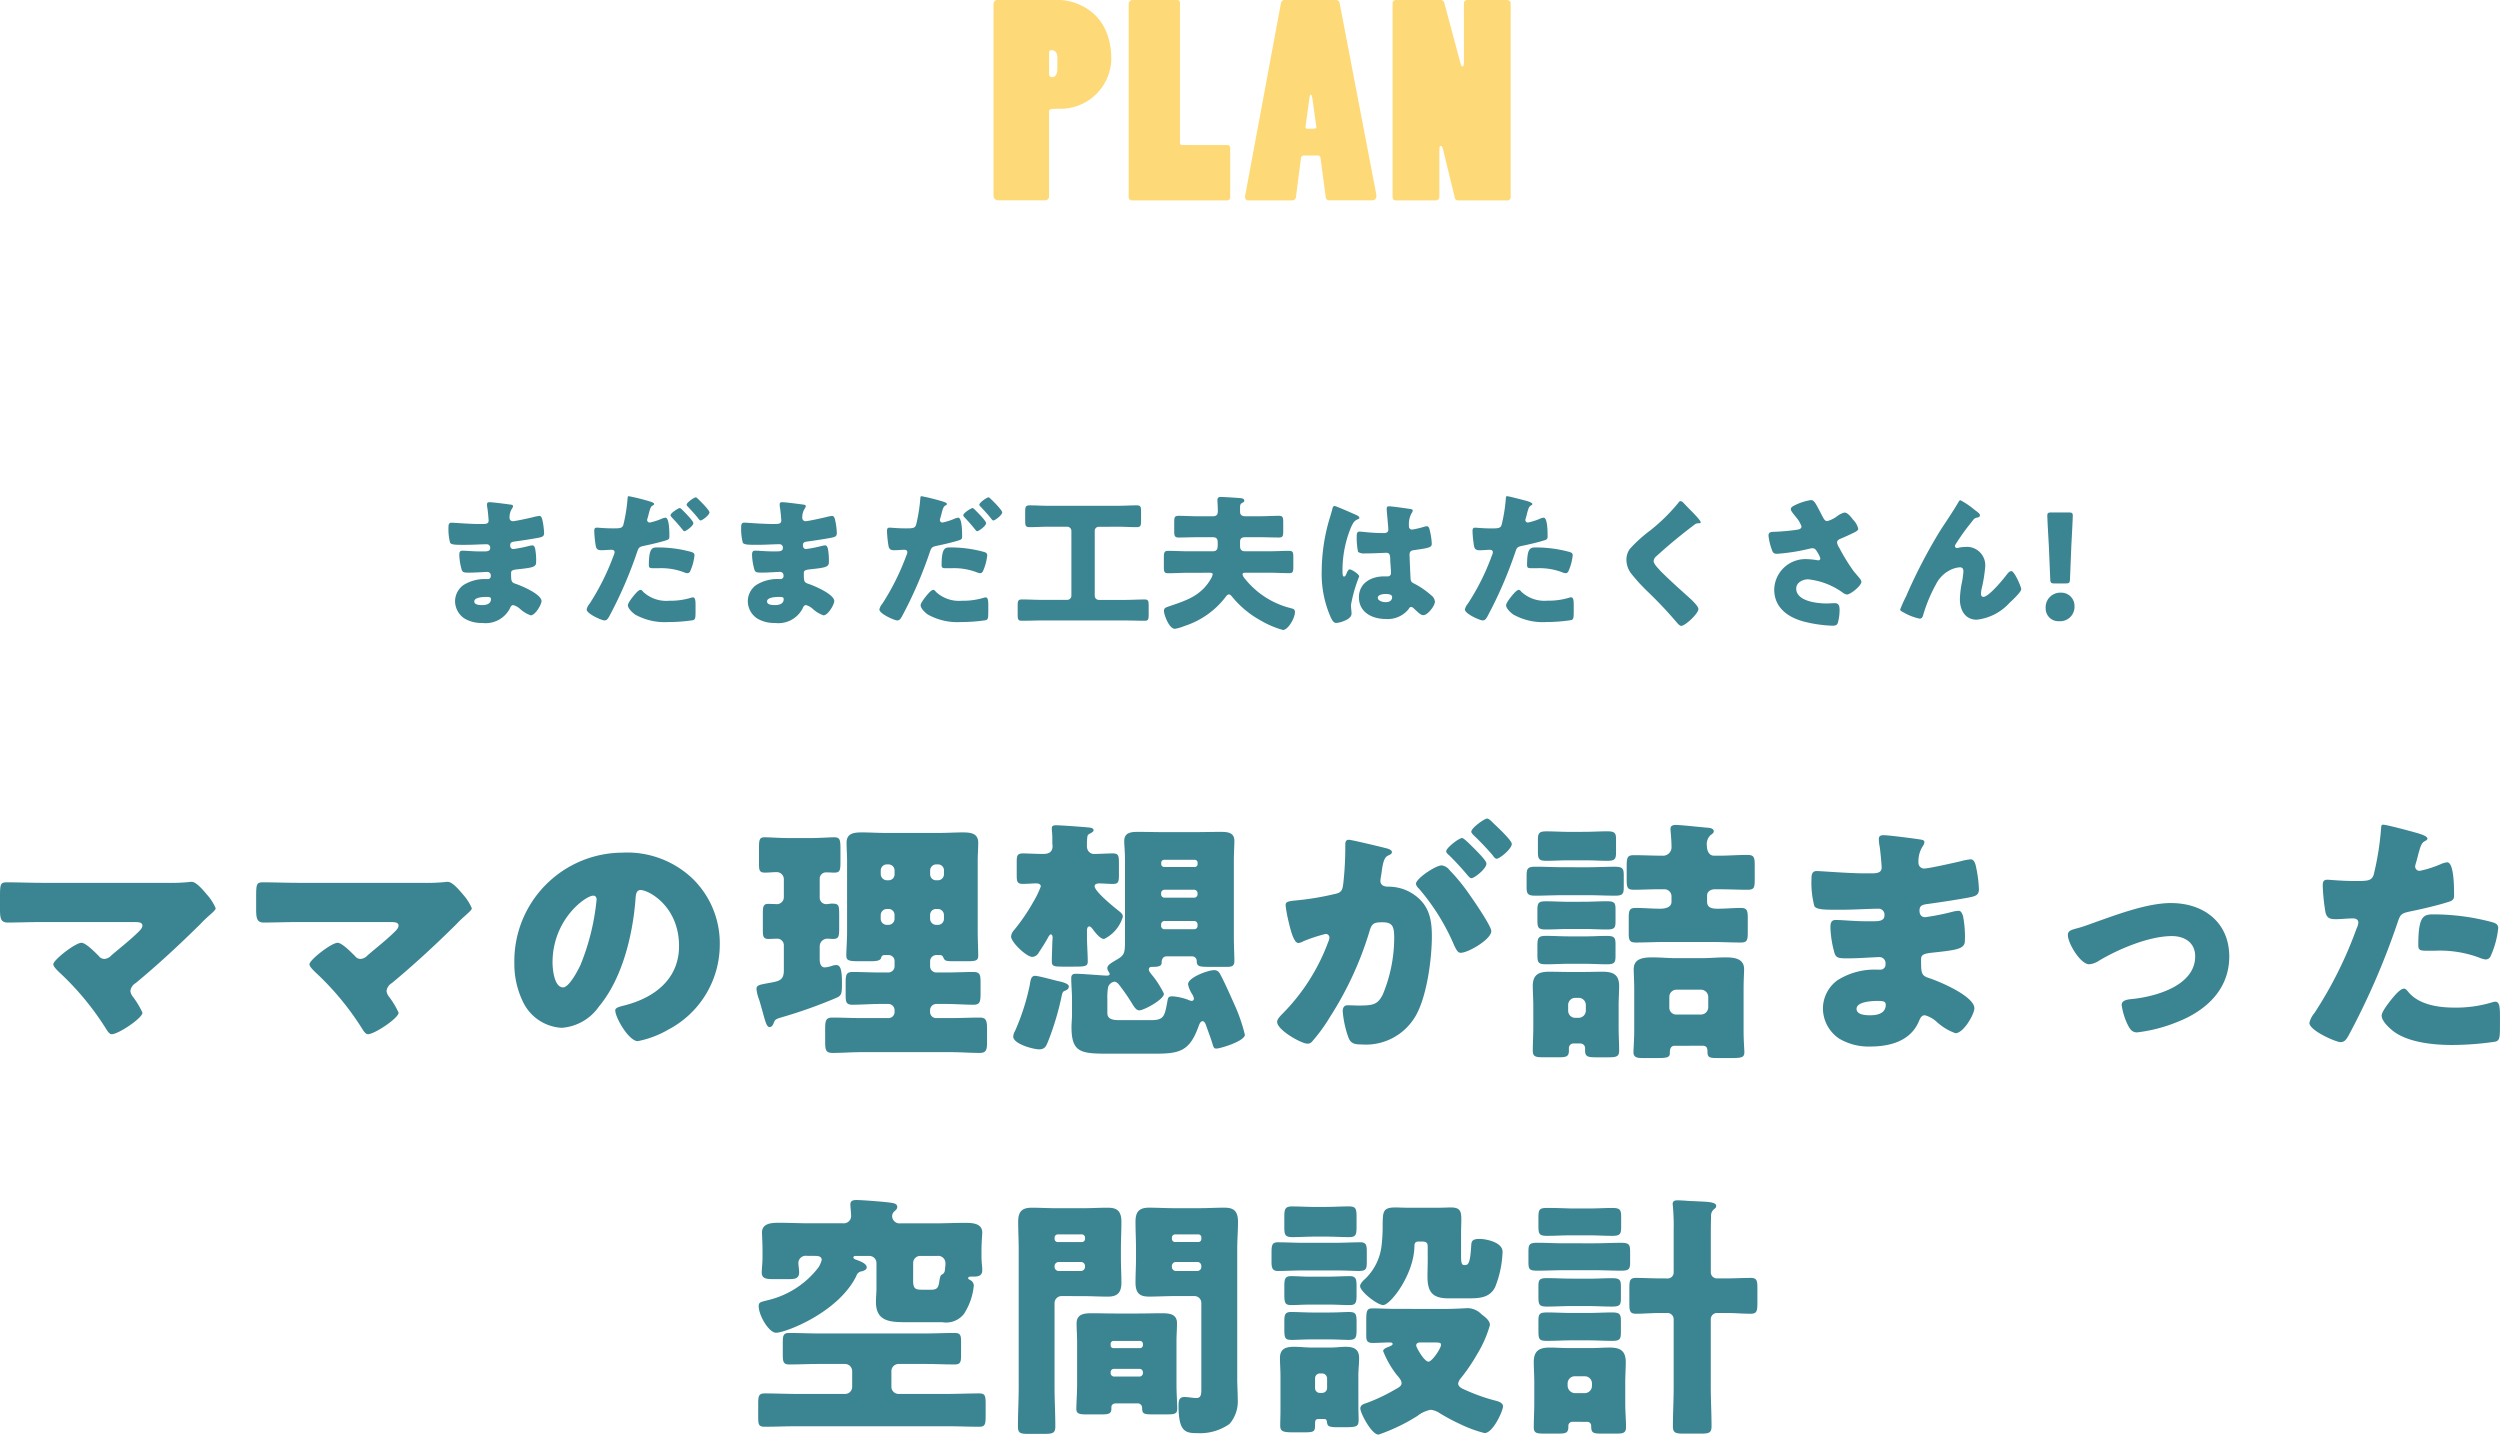 <svg xmlns="http://www.w3.org/2000/svg" xmlns:xlink="http://www.w3.org/1999/xlink" width="273.28" height="156.825" viewBox="0 0 273.28 156.825">
  <defs>
    <clipPath id="clip-path">
      <rect id="長方形_104" data-name="長方形 104" width="56.531" height="21.902" fill="none"/>
    </clipPath>
  </defs>
  <g id="グループ_309" data-name="グループ 309" transform="translate(-50.632 -13342.809)">
    <path id="パス_531" data-name="パス 531" d="M7.168-12.8c-.192,0-.3.048-.3.24a2.133,2.133,0,0,0,.048.448c.048.288.128,1.184.128,1.328,0,.336-.288.368-.672.368H6.016c-1.056,0-2.736-.144-3.04-.144s-.32.272-.32.5a5.765,5.765,0,0,0,.176,1.68c.1.224.608.24,1.248.24h.48c.752,0,1.728-.064,2.272-.064a.365.365,0,0,1,.384.4c0,.352-.3.384-.7.384H6.08c-.768,0-1.456-.08-1.92-.08-.288,0-.32.224-.32.464a6.346,6.346,0,0,0,.224,1.488c.1.432.256.448.864.448.7,0,1.7-.08,1.984-.08a.38.38,0,0,1,.368.432.316.316,0,0,1-.336.352H6.768a4.345,4.345,0,0,0-2.48.656,2.2,2.2,0,0,0-.912,1.76A2.29,2.29,0,0,0,4.384-.1,3.592,3.592,0,0,0,6.336.4a2.989,2.989,0,0,0,3.04-1.6c.08-.176.144-.352.368-.352a1.79,1.79,0,0,1,.7.384,3.464,3.464,0,0,0,1.2.736c.512,0,1.184-1.2,1.184-1.552,0-.752-2.144-1.664-2.816-1.888C9.52-4.032,9.5-4.16,9.5-5.04c0-.288.128-.368.768-.432,1.472-.16,1.968-.224,1.968-.736a6.672,6.672,0,0,0-.112-1.536c-.064-.208-.144-.336-.272-.336a1.884,1.884,0,0,0-.4.064,14.413,14.413,0,0,1-1.7.336c-.24,0-.352-.176-.352-.4,0-.336.176-.384.56-.432.816-.112,1.648-.24,2.448-.384.512-.1.7-.16.7-.544a7.916,7.916,0,0,0-.176-1.36c-.032-.176-.112-.5-.336-.5a3.8,3.8,0,0,0-.656.128c-.416.1-1.968.448-2.256.448a.349.349,0,0,1-.352-.368A1.729,1.729,0,0,1,9.6-12.1a.548.548,0,0,0,.112-.272c0-.128-.144-.144-.224-.16C9.088-12.592,7.472-12.8,7.168-12.8ZM6.8-2.448c.3,0,.5.016.5.24,0,.544-.528.656-.96.656-.272,0-.864-.016-.864-.4C5.472-2.416,6.48-2.448,6.8-2.448ZM27.936-12.16c-.144,0-1.008.544-1.008.784,0,.08.1.192.16.256.4.416.816.9,1.12,1.28.112.144.176.208.24.208.176,0,.976-.576.976-.88,0-.256-1.024-1.264-1.248-1.488C28.128-12.048,28.016-12.16,27.936-12.16Zm-5.568-1.3c-.1,0-.112.064-.128.176a18.087,18.087,0,0,1-.464,2.944c-.128.4-.384.4-1.184.4-.832,0-1.552-.08-1.712-.08-.256,0-.288.16-.288.368a11.947,11.947,0,0,0,.176,1.7c.1.352.3.4.64.4.352,0,.736-.048,1.056-.048.176,0,.352.048.352.272a1.082,1.082,0,0,1-.112.368A26.5,26.5,0,0,1,18.08-1.7a1.413,1.413,0,0,0-.32.624c0,.48,1.664,1.2,1.936,1.2s.368-.176.5-.384a45.736,45.736,0,0,0,3.072-7.072c.192-.56.24-.592.928-.736.624-.128,1.712-.384,2.288-.576.224-.08.32-.128.32-.4,0-.464,0-2.064-.432-2.064a1.377,1.377,0,0,0-.4.112,6.772,6.772,0,0,1-1.3.416.273.273,0,0,1-.3-.288.467.467,0,0,1,.032-.144q.1-.312.144-.528c.144-.528.208-.784.432-.9.064-.032.16-.08.16-.16,0-.064-.064-.144-.336-.24A21.914,21.914,0,0,0,22.368-13.456Zm7.328.128c-.192,0-1.008.576-1.008.8a.2.2,0,0,0,.08.16c.448.48.8.848,1.216,1.376.048.064.144.192.24.192.176,0,.96-.592.96-.88,0-.256-1.024-1.264-1.248-1.472C29.856-13.232,29.76-13.328,29.7-13.328ZM24.56-5.92c0,.288.112.336.48.336h.576a7.042,7.042,0,0,1,2.752.432,1.377,1.377,0,0,0,.4.112.339.339,0,0,0,.3-.192,5.644,5.644,0,0,0,.48-1.76c0-.256-.176-.32-.4-.384a13.66,13.66,0,0,0-3.632-.48C24.96-7.856,24.56-7.856,24.56-5.92Zm-.9,2.7c-.192,0-.48.32-.608.464-.192.224-.784.944-.784,1.216,0,.368.512.816.768,1.008A6.62,6.62,0,0,0,26.672.3,18.067,18.067,0,0,0,29.376.1c.288-.08.288-.272.288-1.152v-.48c0-.512-.032-.864-.288-.864a.575.575,0,0,0-.176.032,7.737,7.737,0,0,1-2.416.336,3.705,3.705,0,0,1-2.832-.96C23.888-3.072,23.776-3.216,23.664-3.216Zm15.5-9.584c-.192,0-.3.048-.3.24a2.133,2.133,0,0,0,.048.448c.048.288.128,1.184.128,1.328,0,.336-.288.368-.672.368h-.352c-1.056,0-2.736-.144-3.04-.144s-.32.272-.32.5a5.765,5.765,0,0,0,.176,1.68c.1.224.608.24,1.248.24h.48c.752,0,1.728-.064,2.272-.064a.365.365,0,0,1,.384.4c0,.352-.3.384-.7.384H38.08c-.768,0-1.456-.08-1.92-.08-.288,0-.32.224-.32.464a6.346,6.346,0,0,0,.224,1.488c.1.432.256.448.864.448.7,0,1.7-.08,1.984-.08a.38.38,0,0,1,.368.432.316.316,0,0,1-.336.352h-.176a4.345,4.345,0,0,0-2.48.656,2.2,2.2,0,0,0-.912,1.76A2.29,2.29,0,0,0,36.384-.1a3.592,3.592,0,0,0,1.952.5,2.989,2.989,0,0,0,3.04-1.6c.08-.176.144-.352.368-.352a1.79,1.79,0,0,1,.7.384,3.464,3.464,0,0,0,1.2.736c.512,0,1.184-1.2,1.184-1.552,0-.752-2.144-1.664-2.816-1.888-.5-.16-.512-.288-.512-1.168,0-.288.128-.368.768-.432,1.472-.16,1.968-.224,1.968-.736a6.672,6.672,0,0,0-.112-1.536c-.064-.208-.144-.336-.272-.336a1.884,1.884,0,0,0-.4.064,14.413,14.413,0,0,1-1.7.336c-.24,0-.352-.176-.352-.4,0-.336.176-.384.56-.432.816-.112,1.648-.24,2.448-.384.512-.1.7-.16.7-.544a7.916,7.916,0,0,0-.176-1.36c-.032-.176-.112-.5-.336-.5a3.8,3.8,0,0,0-.656.128c-.416.1-1.968.448-2.256.448a.349.349,0,0,1-.352-.368A1.729,1.729,0,0,1,41.6-12.1a.548.548,0,0,0,.112-.272c0-.128-.144-.144-.224-.16C41.088-12.592,39.472-12.8,39.168-12.8ZM38.8-2.448c.3,0,.5.016.5.24,0,.544-.528.656-.96.656-.272,0-.864-.016-.864-.4C37.472-2.416,38.48-2.448,38.8-2.448ZM59.936-12.16c-.144,0-1.008.544-1.008.784,0,.08.1.192.16.256.4.416.816.9,1.12,1.28.112.144.176.208.24.208.176,0,.976-.576.976-.88,0-.256-1.024-1.264-1.248-1.488C60.128-12.048,60.016-12.16,59.936-12.16Zm-5.568-1.3c-.1,0-.112.064-.128.176a18.087,18.087,0,0,1-.464,2.944c-.128.4-.384.4-1.184.4-.832,0-1.552-.08-1.712-.08-.256,0-.288.16-.288.368a11.946,11.946,0,0,0,.176,1.7c.1.352.3.4.64.4.352,0,.736-.048,1.056-.048.176,0,.352.048.352.272a1.082,1.082,0,0,1-.112.368A26.5,26.5,0,0,1,50.08-1.7a1.413,1.413,0,0,0-.32.624c0,.48,1.664,1.2,1.936,1.2s.368-.176.5-.384a45.736,45.736,0,0,0,3.072-7.072c.192-.56.24-.592.928-.736.624-.128,1.712-.384,2.288-.576.224-.08.32-.128.32-.4,0-.464,0-2.064-.432-2.064a1.377,1.377,0,0,0-.4.112,6.772,6.772,0,0,1-1.3.416.273.273,0,0,1-.3-.288.467.467,0,0,1,.032-.144q.1-.312.144-.528c.144-.528.208-.784.432-.9.064-.032.16-.08.16-.16,0-.064-.064-.144-.336-.24A21.915,21.915,0,0,0,54.368-13.456Zm7.328.128c-.192,0-1.008.576-1.008.8a.2.2,0,0,0,.08.16c.448.48.8.848,1.216,1.376.048.064.144.192.24.192.176,0,.96-.592.96-.88,0-.256-1.024-1.264-1.248-1.472C61.856-13.232,61.76-13.328,61.7-13.328ZM56.56-5.92c0,.288.112.336.48.336h.576a7.042,7.042,0,0,1,2.752.432,1.377,1.377,0,0,0,.4.112.339.339,0,0,0,.3-.192,5.644,5.644,0,0,0,.48-1.76c0-.256-.176-.32-.4-.384a13.66,13.66,0,0,0-3.632-.48C56.96-7.856,56.56-7.856,56.56-5.92Zm-.9,2.7c-.192,0-.48.32-.608.464-.192.224-.784.944-.784,1.216,0,.368.512.816.768,1.008A6.62,6.62,0,0,0,58.672.3,18.067,18.067,0,0,0,61.376.1c.288-.08.288-.272.288-1.152v-.48c0-.512-.032-.864-.288-.864a.575.575,0,0,0-.176.032,7.737,7.737,0,0,1-2.416.336,3.705,3.705,0,0,1-2.832-.96C55.888-3.072,55.776-3.216,55.664-3.216Zm20.224-6.9c.656,0,1.328.048,2,.048.448,0,.48-.176.48-.736v-.976c0-.512-.048-.672-.48-.672-.672,0-1.344.048-2,.048H68.176c-.656,0-1.328-.048-2-.048-.448,0-.48.192-.48.736v.96c0,.512.048.688.48.688.672,0,1.344-.048,2-.048H70.3a.458.458,0,0,1,.448.448v7.1a.458.458,0,0,1-.448.448H67.5c-.72,0-1.44-.048-2.16-.048-.432,0-.464.192-.464.72v.912c0,.512.032.7.448.7.72,0,1.44-.032,2.176-.032h9.088c.72,0,1.44.032,2.176.032.4,0,.432-.176.432-.7v-.928c0-.528-.032-.7-.448-.7-.72,0-1.44.048-2.16.048H73.744A.447.447,0,0,1,73.3-2.56v-7.1a.428.428,0,0,1,.448-.448ZM85.84-5.088c.24,0,.352.032.352.176a1.509,1.509,0,0,1-.192.48c-1.056,1.84-2.624,2.352-4.512,2.992-.3.112-.624.16-.624.512,0,.416.56,1.968,1.2,1.968a4.594,4.594,0,0,0,1.024-.3A9.2,9.2,0,0,0,87.6-2.432c.08-.112.208-.288.368-.288.128,0,.224.112.3.192A10.577,10.577,0,0,0,91.408.112a10.217,10.217,0,0,0,2.464,1.056c.56,0,1.312-1.3,1.312-1.952,0-.336-.176-.352-.448-.432A9.261,9.261,0,0,1,89.744-4.4a1.124,1.124,0,0,1-.288-.5c0-.192.192-.192.32-.192H92.4c.72,0,1.456.048,2.176.048.4,0,.432-.192.432-.72V-6.784c0-.528-.048-.7-.464-.7-.7,0-1.424.048-2.144.048H89.744c-.4,0-.56-.176-.56-.576v-.432c0-.336.112-.528.576-.528h1.664c.656,0,1.328.032,2,.032.448,0,.48-.176.48-.736v-.9c0-.56-.032-.736-.48-.736-.672,0-1.344.048-2,.048H89.76c-.352,0-.576-.128-.576-.512v-.32c0-.4.016-.528.256-.64.1-.048.208-.112.208-.224,0-.192-.16-.24-.3-.272-.16-.032-2.032-.144-2.24-.144-.256,0-.4.08-.4.352,0,.128.048.64.048,1.2,0,.368-.128.56-.528.56h-1.76c-.656,0-1.328-.048-2-.048-.448,0-.48.176-.48.736v.9c0,.56.048.736.5.736.656,0,1.328-.032,1.984-.032h1.728c.416,0,.544.176.544.576v.288c0,.368-.048.672-.56.672h-2.72c-.72,0-1.424-.048-2.144-.048-.432,0-.464.208-.464.784v.944c0,.528.032.72.448.72.72,0,1.44-.048,2.16-.048Zm12.272-.256A11.775,11.775,0,0,0,99.1-.208c.176.352.32.608.608.608a2.783,2.783,0,0,0,.816-.208c.352-.144.848-.384.848-.816a1.838,1.838,0,0,0-.016-.288c-.016-.192-.048-.464-.048-.64a15.673,15.673,0,0,1,.9-3.136c0-.24-.816-.768-1.04-.768-.144,0-.24.192-.4.576-.048.1-.1.208-.224.208-.16,0-.16-.336-.16-.672a12.272,12.272,0,0,1,.96-4.784c.208-.416.32-.656.736-.816.08-.032.144-.064.144-.16s-.1-.192-.384-.32-2.16-.96-2.32-.96-.208.16-.24.3c-.128.528-.272.928-.416,1.44A20.354,20.354,0,0,0,98.112-5.344Zm7.36-7.008c-.192,0-.256.08-.256.272,0,.352.176,1.936.176,2.272,0,.288-.208.384-.464.384-.64,0-1.3-.032-1.952-.1-.144-.016-.64-.064-.736-.064-.256,0-.3.224-.3.432a7.823,7.823,0,0,0,.144,1.792,1.244,1.244,0,0,0,.8.16h.24c.672,0,1.776-.064,2.064-.064.352,0,.416.256.416.8,0,.256.08,1.008.08,1.376a.351.351,0,0,1-.384.4h-.368c-1.408,0-2.752.72-2.752,2.288,0,1.648,1.456,2.368,2.912,2.368a2.928,2.928,0,0,0,2.5-1.056c.112-.176.16-.256.3-.256a.488.488,0,0,1,.32.192c.064.064.128.112.192.176.336.32.576.528.816.528.48,0,1.264-1.024,1.264-1.472a.952.952,0,0,0-.368-.672A9.22,9.22,0,0,0,108.4-3.808c-.4-.208-.544-.24-.576-.624-.016-.224-.112-2.4-.112-2.608,0-.4.176-.48.528-.528,1.76-.24,1.9-.32,1.9-.72a6.817,6.817,0,0,0-.192-1.328c-.048-.24-.112-.56-.352-.56a2.526,2.526,0,0,0-.416.1A10.225,10.225,0,0,1,108-9.808a.337.337,0,0,1-.352-.384,2.517,2.517,0,0,1,.288-1.408.551.551,0,0,0,.128-.288c0-.112-.128-.144-.208-.16C107.456-12.112,105.808-12.352,105.472-12.352Zm-.4,9.584c.24,0,.736.016.736.336,0,.432-.352.56-.72.56-.336,0-.848-.16-.848-.48C104.24-2.7,104.832-2.768,105.072-2.768Zm13.3-10.688c-.1,0-.128.08-.128.176a17.652,17.652,0,0,1-.464,2.944c-.128.4-.384.4-1.184.4-.832,0-1.552-.08-1.712-.08-.256,0-.288.16-.288.368a11.947,11.947,0,0,0,.176,1.7c.1.352.3.4.64.4.352,0,.736-.048,1.056-.048.176,0,.352.048.352.272a1.082,1.082,0,0,1-.112.368A25.269,25.269,0,0,1,114.08-1.7a1.5,1.5,0,0,0-.32.624c0,.48,1.664,1.2,1.936,1.2s.368-.176.5-.384a46.03,46.03,0,0,0,3.072-7.072c.192-.576.24-.592.928-.736.624-.128,1.648-.368,2.288-.576.256-.08.32-.176.32-.4,0-.48,0-2.064-.432-2.064a1.377,1.377,0,0,0-.4.112,6.772,6.772,0,0,1-1.3.416.273.273,0,0,1-.3-.288,1.3,1.3,0,0,1,.032-.144q.1-.312.144-.528c.144-.528.208-.784.432-.9.064-.032.16-.08.16-.16,0-.16-.48-.3-.784-.384C120.064-13.056,118.576-13.456,118.368-13.456ZM120.56-5.92c0,.288.112.336.48.336h.576a7.042,7.042,0,0,1,2.752.432,1.377,1.377,0,0,0,.4.112.339.339,0,0,0,.3-.192,5.644,5.644,0,0,0,.48-1.76c0-.256-.176-.32-.4-.384a14.151,14.151,0,0,0-3.632-.48C120.88-7.856,120.56-7.76,120.56-5.92Zm-.9,2.7c-.192,0-.48.32-.608.464-.192.224-.784.944-.784,1.216,0,.368.512.816.768,1.008A6.62,6.62,0,0,0,122.672.3a18.694,18.694,0,0,0,2.7-.208c.288-.08.288-.272.288-1.152v-.48c0-.512-.032-.864-.288-.864a.575.575,0,0,0-.176.032,7.737,7.737,0,0,1-2.416.336,3.705,3.705,0,0,1-2.832-.96C119.888-3.072,119.776-3.216,119.664-3.216Zm17.68-9.7c-.128,0-.208.128-.288.24a19.815,19.815,0,0,1-3.04,2.976,15.123,15.123,0,0,0-2.224,2.016,2.008,2.008,0,0,0-.368,1.2,2.483,2.483,0,0,0,.56,1.536,20.031,20.031,0,0,0,1.776,1.936A45.41,45.41,0,0,1,136.9.32c.208.256.4.4.5.4.448,0,1.888-1.344,1.888-1.84,0-.336-.8-1.072-1.312-1.52-.944-.848-1.888-1.7-2.784-2.592a1.443,1.443,0,0,1-.144-.16c-.272-.288-.656-.7-.656-.976a.782.782,0,0,1,.3-.528q1.056-.96,2.16-1.872c.672-.544,1.312-1.056,2-1.568a.6.6,0,0,1,.4-.16c.192,0,.288-.016.288-.112,0-.176-.608-.8-.928-1.136l-.176-.176c-.272-.272-.544-.56-.816-.848A.414.414,0,0,0,137.344-12.912Zm15.184,1.04c-.48-.9-.608-1.152-.944-1.152a6.136,6.136,0,0,0-1.84.608c-.176.08-.352.224-.352.384,0,.224.4.64.576.88a3.261,3.261,0,0,1,.592.992c0,.24-.176.32-.416.368a23.641,23.641,0,0,1-2.688.24c-.48.016-.5.224-.5.432a6.286,6.286,0,0,0,.336,1.44c.128.384.192.528.624.528a21.877,21.877,0,0,0,3.6-.576,1.255,1.255,0,0,1,.224-.032c.288,0,.384.144.544.416a2.354,2.354,0,0,1,.336.7c0,.144-.128.208-.256.208a7.324,7.324,0,0,0-1.136-.128,3.41,3.41,0,0,0-3.648,3.312c0,2.032,1.568,3.088,3.344,3.536A14.647,14.647,0,0,0,153.92.7c.4,0,.544-.08.624-.368a5.184,5.184,0,0,0,.176-1.312c0-.384-.032-.784-.512-.784-.288,0-.608.032-.928.032-1.008,0-3.3-.24-3.3-1.632,0-.656.72-1.008,1.3-1.008A7.9,7.9,0,0,1,155.088-2.9a.941.941,0,0,0,.448.192c.352,0,1.568-.944,1.568-1.392,0-.256-.464-.672-.864-1.184A20.942,20.942,0,0,1,154.7-7.792a1.608,1.608,0,0,1-.256-.576c0-.3.24-.384.48-.48.368-.16.736-.32,1.1-.5.384-.176.736-.336.736-.544a2.047,2.047,0,0,0-.56-.992c-.288-.368-.608-.784-.944-.784a2.182,2.182,0,0,0-.848.432,3.216,3.216,0,0,1-1.024.5c-.256,0-.352-.176-.528-.5C152.736-11.472,152.624-11.68,152.528-11.872Zm8.816,10.8c0,.144.176.224.448.368a5.851,5.851,0,0,0,1.68.64c.288,0,.352-.24.416-.48a16.366,16.366,0,0,1,1.376-3.28A3.437,3.437,0,0,1,166.656-5.3a2.781,2.781,0,0,1,1.216-.384c.288,0,.384.176.384.448a8.665,8.665,0,0,1-.16,1.184,10.321,10.321,0,0,0-.224,1.856c0,1.152.544,2.24,1.84,2.24a5.664,5.664,0,0,0,3.552-1.808c.256-.24,1.312-1.216,1.312-1.52,0-.288-.752-1.984-1.072-1.984-.208,0-.352.176-.624.528-.368.48-1.872,2.288-2.432,2.288-.192,0-.272-.16-.272-.32a3.5,3.5,0,0,1,.08-.608,15.4,15.4,0,0,0,.384-2.384A2.007,2.007,0,0,0,168.368-7.9a2.444,2.444,0,0,0-.576.064,1.213,1.213,0,0,1-.256.048A.238.238,0,0,1,167.328-8a.6.6,0,0,1,.112-.256,23.584,23.584,0,0,1,1.664-2.32c.32-.4.32-.48.736-.56.128-.032.224-.1.224-.24s-.176-.288-.48-.512l-.208-.16a8.565,8.565,0,0,0-1.424-.96c-.128,0-.176.08-.224.176-.624,1.072-1.344,2.112-2.016,3.152A57.64,57.64,0,0,0,161.984-2.5,14.8,14.8,0,0,0,161.344-1.072ZM179.408-3.92c.416,0,.48-.064.5-.48l.144-3.6c.064-1.2.16-3.024.16-3.344,0-.272-.1-.336-.448-.336h-1.888c-.352,0-.448.064-.448.336,0,.32.1,2.16.16,3.152l.16,3.792c.016.416.08.48.5.48ZM178.9-2.912A1.6,1.6,0,0,0,177.248-1.2,1.392,1.392,0,0,0,178.736.208,1.573,1.573,0,0,0,180.4-1.44,1.447,1.447,0,0,0,178.9-2.912Z" transform="translate(97 13410.506)" fill="#3b8492"/>
    <path id="パス_530" data-name="パス 530" d="M-132.748-17.192c-1.288,0-2.576-.056-3.892-.056-.672,0-.728.2-.728,1.54v1.344c0,1.008.056,1.512.84,1.512,1.12,0,2.548-.056,3.78-.056h10.024c.5,0,.924.028.924.392,0,.28-.308.56-.476.728-.924.9-1.932,1.68-2.912,2.52a1.114,1.114,0,0,1-.756.392.744.744,0,0,1-.616-.308c-.364-.364-1.428-1.456-1.9-1.456-.672,0-3.08,1.876-3.08,2.352,0,.252.42.644.616.84a30.592,30.592,0,0,1,5.152,6.216c.14.224.364.588.616.588.728,0,3.36-1.764,3.36-2.352A9.34,9.34,0,0,0-122.808-4.7a1.238,1.238,0,0,1-.308-.672,1.185,1.185,0,0,1,.588-.868c2.436-2.016,4.788-4.2,7.056-6.44.336-.364.672-.672.952-.924.448-.392.728-.644.728-.812a5.519,5.519,0,0,0-.924-1.456c-.588-.7-1.232-1.428-1.708-1.428a1.255,1.255,0,0,0-.336.028,20.977,20.977,0,0,1-2.3.084Zm28,0c-1.288,0-2.576-.056-3.892-.056-.672,0-.728.2-.728,1.54v1.344c0,1.008.056,1.512.84,1.512,1.12,0,2.548-.056,3.78-.056h10.024c.5,0,.924.028.924.392,0,.28-.308.56-.476.728-.924.9-1.932,1.68-2.912,2.52a1.114,1.114,0,0,1-.756.392.744.744,0,0,1-.616-.308c-.364-.364-1.428-1.456-1.9-1.456-.672,0-3.08,1.876-3.08,2.352,0,.252.42.644.616.84a30.592,30.592,0,0,1,5.152,6.216c.14.224.364.588.616.588.728,0,3.36-1.764,3.36-2.352A9.34,9.34,0,0,0-94.808-4.7a1.238,1.238,0,0,1-.308-.672,1.185,1.185,0,0,1,.588-.868c2.436-2.016,4.788-4.2,7.056-6.44.336-.364.672-.672.952-.924.448-.392.728-.644.728-.812a5.519,5.519,0,0,0-.924-1.456c-.588-.7-1.232-1.428-1.708-1.428a1.255,1.255,0,0,0-.336.028,20.977,20.977,0,0,1-2.3.084Zm35.532-3.3A11.863,11.863,0,0,0-81.144-8.428a9.478,9.478,0,0,0,.924,4.2,4.988,4.988,0,0,0,4.256,2.884A5.426,5.426,0,0,0-71.9-3.668c2.576-3.08,3.7-7.84,4-11.732.028-.5.084-1.008.56-1.008.84,0,4.2,1.736,4.2,6.132,0,3.584-2.66,5.628-5.908,6.468-.812.2-1.064.308-1.064.56,0,.784,1.484,3.36,2.464,3.36a10.744,10.744,0,0,0,3.332-1.26,10.494,10.494,0,0,0,5.628-9.3,9.853,9.853,0,0,0-2.968-7.2A10.382,10.382,0,0,0-69.216-20.5Zm-3.3,4.7c.252,0,.364.2.364.42A25.306,25.306,0,0,1-73.92-8.2c-.28.588-1.232,2.436-1.9,2.436-.98,0-1.148-2.044-1.148-2.716C-76.972-13.216-73.332-15.792-72.52-15.792Zm24.752,5.516a.836.836,0,0,1,.84-.812c.2,0,.392.028.616.028.616,0,.672-.252.672-1.148V-13.72c0-1.092-.056-1.2-.84-1.2-.14,0-.392.056-.56.056a.706.706,0,0,1-.728-.728v-2.016a.691.691,0,0,1,.728-.728c.28,0,.588.028.868.028.616,0,.672-.252.672-1.176v-1.456c0-.924-.056-1.232-.672-1.232-.532,0-1.6.084-2.548.084h-2.492c-.952,0-2.016-.084-2.576-.084s-.616.28-.616,1.12v1.82c0,.644.056.924.644.924.42,0,.868-.056,1.288-.056a.777.777,0,0,1,.784.756v1.988a.762.762,0,0,1-.7.756c-.224,0-.672-.028-1.008-.028-.532,0-.588.28-.588,1.092v1.82c0,.616.056.924.616.924.28,0,.588-.028.868-.028a.722.722,0,0,1,.812.756v2.688c0,.924-.336,1.148-1.2,1.316-.448.084-.924.168-1.176.224-.5.112-.616.252-.616.5a4.3,4.3,0,0,0,.28,1.148c.168.532.308,1.064.42,1.456.308,1.148.448,1.568.728,1.568.252,0,.364-.224.448-.42.14-.42.252-.448.868-.644A52.3,52.3,0,0,0-45.948-4.62c.56-.252.616-.42.616-1.624,0-1.652-.224-1.96-.644-1.96a1.639,1.639,0,0,0-.364.056,3.012,3.012,0,0,1-.868.2c-.476,0-.56-.532-.56-.924Zm12.908-4.06a.663.663,0,0,1,.672.672v.392a.647.647,0,0,1-.672.672h-.168a.663.663,0,0,1-.672-.672v-.392a.647.647,0,0,1,.672-.672Zm-5.4,0a.647.647,0,0,1,.672.672v.392a.663.663,0,0,1-.672.672h-.168a.663.663,0,0,1-.672-.672v-.392a.681.681,0,0,1,.672-.672Zm5.236-3.136a.647.647,0,0,1-.672-.672v-.392a.663.663,0,0,1,.672-.672h.168a.647.647,0,0,1,.672.672v.392a.663.663,0,0,1-.672.672Zm-5.4,0a.681.681,0,0,1-.672-.672v-.392a.663.663,0,0,1,.672-.672h.168a.663.663,0,0,1,.672.672v.392a.647.647,0,0,1-.672.672Zm.168,8.176a.647.647,0,0,1,.672.672v.56a.681.681,0,0,1-.672.672h-.924c-1.008,0-1.988-.056-2.968-.056-.728,0-.784.308-.784,1.2v1.288c0,.784.056,1.092.728,1.092,1.008,0,2.016-.084,3.024-.084h.924a.681.681,0,0,1,.672.672v.2a.663.663,0,0,1-.672.672h-2.968c-1.064,0-2.1-.056-3.164-.056-.728,0-.784.364-.784,1.288V.14c0,.924.056,1.26.812,1.26,1.036,0,2.1-.084,3.136-.084h9.8c1.036,0,2.1.084,3.136.084.756,0,.812-.364.812-1.26V-1.148c0-.924-.056-1.316-.784-1.316-1.064,0-2.1.056-3.164.056h-1.6A.663.663,0,0,1-35.7-3.08v-.2a.681.681,0,0,1,.672-.672h1.092c1.008,0,1.988.084,3,.084.7,0,.756-.364.756-1.232V-6.16c0-.952-.028-1.288-.784-1.288-1.008,0-1.988.056-2.968.056h-1.092a.681.681,0,0,1-.672-.672v-.56a.681.681,0,0,1,.672-.672h.42a.364.364,0,0,1,.336.224c.168.392.252.448,1.064.448h1.568c.924,0,1.2-.056,1.2-.616,0-.5-.056-1.708-.056-2.6v-7.784c0-.672.056-1.316.056-1.96,0-1.064-.9-1.12-1.708-1.12-.84,0-1.652.056-2.492.056h-6.02c-.812,0-1.652-.056-2.464-.056-.84,0-1.708.056-1.708,1.12,0,.644.056,1.316.056,1.96v7.784c0,.9-.084,2.016-.084,2.6,0,.56.336.616,1.344.616h1.344c.588,0,1.064-.056,1.12-.392a.347.347,0,0,1,.364-.28Zm21.7-2.632c0-.168.028-.5.252-.5.14,0,.28.168.364.28.336.448.84,1.092,1.26,1.092a3.949,3.949,0,0,0,2.044-2.408c0-.308-.14-.42-.56-.756-.5-.392-2.52-2.044-2.52-2.6,0-.28.336-.308.5-.308.5,0,.98.056,1.484.056.616,0,.672-.224.672-.98V-19.4c0-.756-.056-1.008-.672-1.008-.644,0-1.316.056-1.96.056a.767.767,0,0,1-.84-.616.775.775,0,0,1-.028-.252c0-.252,0-.5.028-.812.028-.336.056-.42.28-.532.168-.084.42-.224.42-.364,0-.308-.448-.308-.756-.336-.588-.056-2.884-.224-3.332-.224-.224,0-.476.028-.476.308v.2a8.667,8.667,0,0,1,.056,1.2v.308c0,.084.028.168.028.252,0,.868-.728.868-1.092.868-.868,0-1.568-.056-2.156-.056-.616,0-.672.28-.672.868v1.512c0,.7.056.952.672.952.5,0,.98-.056,1.484-.056.224,0,.476.084.476.336a10.2,10.2,0,0,1-.812,1.68,21.32,21.32,0,0,1-2.1,3.08,1.176,1.176,0,0,0-.336.7c0,.644,1.68,2.24,2.324,2.24a.845.845,0,0,0,.7-.476c.308-.448.784-1.2,1.036-1.68.056-.112.2-.308.28-.308.168,0,.2.252.2.364,0,.056-.028.392-.028.448,0,.028-.056,1.708-.056,1.792v.392c0,.476.252.532,1.148.532h1.176c1.316,0,1.6-.028,1.6-.56,0-.84-.084-1.792-.084-2.744Zm8.428-7a.311.311,0,0,1-.308-.308V-19.4a.311.311,0,0,1,.308-.308h3.36a.311.311,0,0,1,.308.308v.168a.311.311,0,0,1-.308.308Zm3.3,2.492a.391.391,0,0,1,.364.364v.14a.371.371,0,0,1-.364.364H-10.08a.371.371,0,0,1-.364-.364v-.14a.371.371,0,0,1,.364-.364Zm0,3.416a.371.371,0,0,1,.364.364v.168a.353.353,0,0,1-.364.364H-10.08a.353.353,0,0,1-.364-.364v-.168a.371.371,0,0,1,.364-.364ZM-24.22-7.028c-.476,0-.5.56-.588,1.036a24.66,24.66,0,0,1-1.6,4.984,1.323,1.323,0,0,0-.2.616c0,.812,2.184,1.4,2.828,1.4.672,0,.784-.392,1.036-1.008a30.81,30.81,0,0,0,1.428-4.816c.056-.224.084-.476.308-.56s.476-.2.476-.5c0-.336-.952-.532-1.232-.588C-22.232-6.58-23.884-7.028-24.22-7.028Zm13.132,8.512c2.688,0,3.78-.28,4.76-3.052.084-.224.2-.5.42-.5s.336.336.392.5c.224.644.5,1.344.672,1.932.14.448.168.56.448.56.42,0,3.108-.812,3.108-1.512a18.722,18.722,0,0,0-1.232-3.5c-.28-.644-1.2-2.688-1.512-3.192A.658.658,0,0,0-4.7-7.644c-.588,0-2.8.784-2.8,1.54a3,3,0,0,0,.42,1.036,1.447,1.447,0,0,1,.224.532.251.251,0,0,1-.252.252,1.41,1.41,0,0,1-.42-.14,6.557,6.557,0,0,0-1.652-.364c-.392,0-.5.084-.56.448-.308,1.652-.336,2.156-1.764,2.156h-3.556c-.588,0-1.26-.084-1.26-.756V-4.48A6.785,6.785,0,0,1-16.24-5.8a.9.9,0,0,1,.672-.588c.308,0,.532.336.7.56a21.444,21.444,0,0,1,1.26,1.848c.224.364.448.728.784.728.476,0,2.688-1.176,2.688-1.82A10.113,10.113,0,0,0-11.508-7.2c-.112-.168-.28-.336-.28-.5,0-.28.2-.308.392-.308.448,0,1.008,0,1.008-.448,0-.112,0-.7.56-.7h2.744a.5.5,0,0,1,.532.476c0,.588.2.672,1.26.672H-3.22c.5,0,.784-.084.784-.644,0-.616-.056-1.568-.056-2.548v-8.484c0-.868.056-1.484.056-2.1,0-.952-.812-.98-1.54-.98-.868,0-1.764.028-2.632.028h-3.7c-.868,0-1.736-.028-2.6-.028-.756,0-1.568.028-1.568,1.008,0,.532.084,1.148.084,2.072V-11.2c0,1.568,0,1.848-.728,2.3-.784.476-1.2.672-1.2,1.036,0,.28.252.476.252.644,0,.14-.168.168-.308.168-.476,0-2.6-.2-3.416-.2-.308,0-.476.14-.476.448,0,.784.084,1.568.084,2.324v1.708c0,.448-.056.9-.056,1.344,0,2.912,1.12,2.912,4.368,2.912Zm31.3-20.58c-.644,0-2.8,1.428-2.8,2.016a.889.889,0,0,0,.308.5A23.67,23.67,0,0,1,21.616-10.3c.252.5.392.756.7.756.784,0,3.332-1.456,3.332-2.38,0-.532-1.876-3.276-2.3-3.864a20.6,20.6,0,0,0-2.268-2.8A1.276,1.276,0,0,0,20.216-19.1ZM25.2-24.22c-.308,0-1.736,1.036-1.736,1.428,0,.168.2.336.308.448a29.59,29.59,0,0,1,2.044,2.156c.084.14.252.364.42.364.308,0,1.652-1.064,1.652-1.624,0-.392-1.624-1.9-2.016-2.268C25.788-23.8,25.4-24.22,25.2-24.22Zm-2.744,2.128c-.336,0-1.736,1.064-1.736,1.456,0,.14.14.28.308.42a29.552,29.552,0,0,1,2.016,2.184c.14.168.308.336.42.336.336,0,1.652-1.036,1.652-1.6,0-.252-.56-.868-1.288-1.6C23.324-21.392,22.652-22.092,22.456-22.092ZM9.688-20.944a35.345,35.345,0,0,1-.224,3.864c-.084.756-.252.98-.98,1.12a30.382,30.382,0,0,1-4.284.7c-.84.084-1.036.168-1.036.532A15.193,15.193,0,0,0,3.528-12.8c.252,1.092.588,2.184,1.036,2.184a1.342,1.342,0,0,0,.56-.2,18.136,18.136,0,0,1,2.38-.784.392.392,0,0,1,.448.42,1.537,1.537,0,0,1-.14.476A21.866,21.866,0,0,1,2.94-3c-.448.448-.7.728-.7,1.008,0,.9,2.66,2.38,3.3,2.38A.614.614,0,0,0,6.02.2,18.35,18.35,0,0,0,8.008-2.52a37.114,37.114,0,0,0,4.312-9.324c.252-.924.5-1.036,1.428-1.036,1.092,0,1.288.42,1.288,1.708a16.219,16.219,0,0,1-1.26,6.216c-.56,1.064-1.008,1.176-2.66,1.176-.392,0-.784-.028-1.176-.028-.42,0-.532.308-.532.672a11.119,11.119,0,0,0,.616,2.828c.252.672.644.784,1.456.784A6.286,6.286,0,0,0,17.388-2.66c1.232-2.156,1.764-6.244,1.764-8.708,0-1.988-.364-3.64-2.352-4.788a4.9,4.9,0,0,0-2.324-.616c-.364,0-.952-.028-.952-.672,0-.084.056-.392.084-.56l.056-.392c.112-.784.224-1.54.672-1.764.252-.112.448-.2.448-.392,0-.28-.5-.392-.728-.448-.532-.14-3.7-.9-3.976-.9-.336,0-.392.252-.392.532Zm23.8,2.044c-1.008,0-1.988-.056-3-.056-.868,0-.98.2-.98,1.008v1.26c0,.728.168.9.98.9,1.008,0,1.988-.056,3-.056h2.688c1.008,0,1.988.056,3,.056.868,0,.952-.224.952-.952v-1.232c0-.756-.084-.98-.98-.98-.98,0-1.988.056-2.968.056Zm.616,7.56c-.812,0-1.652-.056-2.464-.056-.868,0-.952.224-.952,1.12v.952c0,.868.112,1.036.98,1.036.812,0,1.624-.056,2.436-.056h1.708c.812,0,1.652.056,2.464.056.868,0,.952-.2.952-.952v-1.2c0-.728-.084-.952-.952-.952-.812,0-1.624.056-2.464.056Zm0-3.78c-.812,0-1.652-.056-2.464-.056-.84,0-.952.168-.952.98V-13.1c0,.84.112,1.008.952,1.008s1.652-.056,2.464-.056h1.708c.84,0,1.652.056,2.464.056.868,0,.952-.2.952-.9V-14.28c0-.7-.084-.9-.952-.9-.812,0-1.624.056-2.464.056Zm.056-7.644c-.812,0-1.652-.056-2.464-.056-.84,0-.952.2-.952.952v1.288c0,.784.112.98.952.98.756,0,1.6-.056,2.464-.056h1.708c.9,0,1.708.056,2.464.056.868,0,.952-.224.952-.952V-21.9c0-.7-.084-.924-.952-.924-.812,0-1.652.056-2.464.056ZM34.048-3.836a.783.783,0,0,1,.784-.784H35.2a.783.783,0,0,1,.784.784v.616a.8.8,0,0,1-.784.784h-.364a.765.765,0,0,1-.784-.784ZM30.24-1.428c0,.952-.056,1.82-.056,2.576,0,.672.308.728,1.2.728h1.6c.84,0,1.148-.056,1.148-.728V.868a.5.5,0,0,1,.476-.5h.756A.517.517,0,0,1,35.9.952v.2c0,.672.336.728,1.232.728h1.26c.9,0,1.232-.056,1.232-.728,0-.784-.056-1.652-.056-2.576V-3.78c0-.756.056-1.456.056-2.128,0-1.288-.7-1.568-1.82-1.568-.728,0-1.428.028-2.156.028H34.16c-.728,0-1.456-.028-2.184-.028-1.12,0-1.792.308-1.792,1.54,0,.672.056,1.4.056,2.156Zm14.868-3.3a.783.783,0,0,1,.784-.784H48.58a.8.8,0,0,1,.784.784v1.148a.8.8,0,0,1-.784.784H45.892a.75.75,0,0,1-.784-.784ZM48.748.616c.448,0,.532.252.532.644,0,.7.252.7,1.316.7h1.26c1.148,0,1.456-.056,1.456-.644,0-.252-.084-1.288-.084-2.24V-5.6c0-.98.056-1.792.056-2.156,0-1.2-1.148-1.288-2.044-1.288-.868,0-1.708.084-2.548.084H45.808c-.84,0-1.68-.084-2.52-.084-.952,0-2.072.084-2.072,1.288,0,.5.056,1.26.056,2.156V-.924c0,.728-.084,2.016-.084,2.24,0,.588.42.644,1.008.644h1.652c.924,0,1.316-.056,1.316-.5,0-.308,0-.84.532-.84ZM49.9-10.724c.952,0,1.988.056,3,.056.672,0,.784-.2.784-1.064v-1.624c0-.868-.112-1.092-.784-1.092-.812,0-1.624.084-2.464.084-.448,0-1.2,0-1.2-.756v-.7c0-.448.448-.672.84-.672h.42c1.036,0,2.1.056,3.136.056.7,0,.812-.168.812-1.064v-1.652c0-.868-.112-1.092-.812-1.092-1.036,0-2.072.084-3.136.084h-.5c-.588,0-.784-.616-.784-1.092a1.372,1.372,0,0,1,.364-1.12c.168-.14.392-.252.392-.448,0-.392-.588-.392-.952-.42-.56-.056-2.716-.28-3.164-.28-.308,0-.616.056-.616.42,0,.224.112,1.176.112,1.932a.927.927,0,0,1-1.008,1.008c-1.036,0-2.044-.056-3.08-.056-.7,0-.812.2-.812,1.176v1.456c0,.952.084,1.148.812,1.148.9,0,1.792-.056,2.688-.056h.616a.777.777,0,0,1,.784.756v.616c0,.644-.756.756-1.232.756-.9,0-1.792-.084-2.688-.084-.644,0-.756.224-.756,1.092v1.708c0,.784.14.98.784.98,1.008,0,2.016-.056,3.024-.056ZM68.544-22.4c-.336,0-.532.084-.532.42a3.732,3.732,0,0,0,.084.784c.084.5.224,2.072.224,2.324,0,.588-.5.644-1.176.644h-.616c-1.848,0-4.788-.252-5.32-.252s-.56.476-.56.868a10.089,10.089,0,0,0,.308,2.94c.168.392,1.064.42,2.184.42h.84c1.316,0,3.024-.112,3.976-.112a.639.639,0,0,1,.672.7c0,.616-.532.672-1.232.672H66.64c-1.344,0-2.548-.14-3.36-.14-.5,0-.56.392-.56.812a11.105,11.105,0,0,0,.392,2.6c.168.756.448.784,1.512.784,1.232,0,2.968-.14,3.472-.14a.665.665,0,0,1,.644.756.552.552,0,0,1-.588.616h-.308A7.6,7.6,0,0,0,63.5-6.552a3.847,3.847,0,0,0-1.6,3.08,4.007,4.007,0,0,0,1.764,3.3A6.286,6.286,0,0,0,67.088.7c2.184,0,4.424-.616,5.32-2.8.14-.308.252-.616.644-.616a3.132,3.132,0,0,1,1.232.672,6.062,6.062,0,0,0,2.1,1.288c.9,0,2.072-2.1,2.072-2.716,0-1.316-3.752-2.912-4.928-3.3-.868-.28-.9-.5-.9-2.044,0-.5.224-.644,1.344-.756,2.576-.28,3.444-.392,3.444-1.288a11.675,11.675,0,0,0-.2-2.688c-.112-.364-.252-.588-.476-.588a3.3,3.3,0,0,0-.7.112,25.223,25.223,0,0,1-2.968.588c-.42,0-.616-.308-.616-.7,0-.588.308-.672.98-.756,1.428-.2,2.884-.42,4.284-.672.9-.168,1.232-.28,1.232-.952a13.853,13.853,0,0,0-.308-2.38c-.056-.308-.2-.868-.588-.868a6.654,6.654,0,0,0-1.148.224c-.728.168-3.444.784-3.948.784a.611.611,0,0,1-.616-.644,3.026,3.026,0,0,1,.448-1.764.959.959,0,0,0,.2-.476c0-.224-.252-.252-.392-.28C71.9-22.036,69.076-22.4,68.544-22.4ZM67.9-4.284c.532,0,.868.028.868.42,0,.952-.924,1.148-1.68,1.148-.476,0-1.512-.028-1.512-.7C65.576-4.228,67.34-4.284,67.9-4.284Zm32.06-10.7c-2.52,0-5.684,1.176-8.064,2.016-.56.2-1.512.56-2.044.7-.84.224-1.176.308-1.176.784,0,.9,1.372,3.192,2.324,3.192a2.2,2.2,0,0,0,1.036-.364c2.128-1.288,5.516-2.716,8.008-2.716,1.372,0,2.548.7,2.548,2.212,0,3.248-4.4,4.424-6.972,4.676-.616.056-1.064.2-1.064.644a7.185,7.185,0,0,0,.7,2.24c.224.42.448.756.98.756a16.912,16.912,0,0,0,4.424-1.148c3.136-1.232,5.656-3.556,5.656-7.14C106.316-12.88,103.516-14.98,99.96-14.98Zm23.184-8.568c-.168,0-.224.14-.224.308a30.892,30.892,0,0,1-.812,5.152c-.224.7-.672.7-2.072.7-1.456,0-2.716-.14-3-.14-.448,0-.5.28-.5.644a20.907,20.907,0,0,0,.308,2.968c.168.616.532.7,1.12.7.616,0,1.288-.084,1.848-.084.308,0,.616.084.616.476a1.893,1.893,0,0,1-.2.644,44.22,44.22,0,0,1-4.592,9.212,2.622,2.622,0,0,0-.56,1.092c0,.84,2.912,2.1,3.388,2.1s.644-.308.868-.672a80.552,80.552,0,0,0,5.376-12.376c.336-1.008.42-1.036,1.624-1.288,1.092-.224,2.884-.644,4-1.008.448-.14.56-.308.56-.7,0-.84,0-3.612-.756-3.612a2.409,2.409,0,0,0-.7.2,11.85,11.85,0,0,1-2.268.728.478.478,0,0,1-.532-.5,2.28,2.28,0,0,1,.056-.252q.168-.546.252-.924c.252-.924.364-1.372.756-1.568.112-.056.28-.14.28-.28,0-.28-.84-.532-1.372-.672C126.112-22.848,123.508-23.548,123.144-23.548ZM126.98-10.36c0,.5.2.588.84.588h1.008a12.323,12.323,0,0,1,4.816.756,2.409,2.409,0,0,0,.7.2.594.594,0,0,0,.532-.336,9.876,9.876,0,0,0,.84-3.08c0-.448-.308-.56-.7-.672a24.764,24.764,0,0,0-6.356-.84C127.54-13.748,126.98-13.58,126.98-10.36Zm-1.568,4.732c-.336,0-.84.56-1.064.812-.336.392-1.372,1.652-1.372,2.128,0,.644.9,1.428,1.344,1.764,1.652,1.2,4.368,1.456,6.356,1.456a32.714,32.714,0,0,0,4.732-.364c.5-.14.5-.476.5-2.016v-.84c0-.9-.056-1.512-.5-1.512a1.007,1.007,0,0,0-.308.056,13.539,13.539,0,0,1-4.228.588c-1.68,0-3.808-.308-4.956-1.68C125.8-5.376,125.608-5.628,125.412-5.628ZM-36.288,35.4c1.092,0,2.184.056,3.276.056.644,0,.7-.28.7-1.036V32.992c0-.7-.056-.98-.7-.98-1.092,0-2.184.056-3.276.056H-47.8c-1.12,0-2.212-.056-3.3-.056-.644,0-.7.28-.7,1.092v1.232c0,.812.056,1.12.7,1.12,1.092,0,2.184-.056,3.3-.056H-45a.783.783,0,0,1,.784.784v1.708a.766.766,0,0,1-.784.784H-50.26c-1.176,0-2.352-.056-3.528-.056-.644,0-.7.308-.7,1.148V41.2c0,.812.056,1.064.7,1.064,1.176,0,2.352-.056,3.528-.056h16.408c1.176,0,2.352.056,3.528.056.644,0,.7-.28.7-1.176V39.768c0-.868-.056-1.148-.7-1.148-1.176,0-2.352.056-3.528.056h-5.292a.783.783,0,0,1-.784-.784V36.184a.789.789,0,0,1,.812-.784Zm-1.26-11a.773.773,0,0,1,.784-.812h1.876a.789.789,0,0,1,.868.784v.168c0,.112-.028.2-.028.28-.028.364-.028.616-.308.784-.14.056-.224.112-.308.616-.112.7-.14,1.064-.9,1.064h-.952c-.756,0-1.036-.056-1.036-1.008Zm-10.724-.812c.364,0,.728.056.728.448a3.153,3.153,0,0,1-.336.784,9.8,9.8,0,0,1-5.572,3.612c-.756.2-.98.2-.98.644,0,1.036,1.12,2.912,1.9,2.912,1.008,0,6.776-2.184,8.764-6.188a.716.716,0,0,1,.644-.532c.168-.056.5-.168.5-.42,0-.448-.784-.7-1.148-.84-.112-.028-.308-.112-.308-.252s.14-.168.308-.168h1.428a.783.783,0,0,1,.784.784V27.14c0,.5-.056.98-.056,1.484,0,2.184,1.6,2.212,3.444,2.212h3.808a2.472,2.472,0,0,0,2.38-.924,6.993,6.993,0,0,0,1.064-3.052.674.674,0,0,0-.364-.616c-.112-.056-.252-.112-.252-.224,0-.14.168-.168.28-.168h.168c.532,0,1.092,0,1.092-.7a3.043,3.043,0,0,0-.028-.5c-.028-.336-.056-.672-.056-1.008v-.616c0-.924.084-1.764.084-1.988,0-1.036-1.12-1.064-1.9-1.064-1.092,0-2.184.056-3.3.056h-3.752a.814.814,0,0,1-.9-.784.69.69,0,0,1,.252-.532c.14-.14.308-.252.308-.476,0-.448-.532-.448-1.512-.56-.616-.056-2.352-.2-2.94-.2-.364,0-.672.056-.672.5,0,.2.084.98.084,1.232a.8.8,0,0,1-.868.812h-3.7c-1.092,0-2.212-.056-3.3-.056-.784,0-1.876.028-1.876,1.064,0,.308.056,1.092.056,1.988v.728c0,.588-.084,1.26-.084,1.652,0,.644.448.728,1.26.728h1.708c.7,0,1.12-.084,1.12-.756,0-.308-.084-.784-.084-.98a.8.8,0,0,1,.9-.812ZM-19.628,37.7c0,.9-.084,2.044-.084,2.6s.336.616,1.176.616h1.456c.9,0,1.2-.056,1.2-.644v-.14c0-.2.112-.42.5-.42h2.3a.487.487,0,0,1,.56.5c0,.644.2.7,1.12.7h1.6c.812,0,1.12-.056,1.12-.616,0-.5-.084-1.736-.084-2.6V32.908c0-.672.056-1.316.056-1.96,0-1.036-.868-1.092-1.708-1.092-.812,0-1.652.028-2.464.028h-2.632c-.812,0-1.652-.028-2.464-.028-.84,0-1.708.056-1.708,1.12,0,.644.056,1.288.056,1.932Zm3.668-4.508a.311.311,0,0,1,.308-.308h2.884a.318.318,0,0,1,.336.308v.168a.318.318,0,0,1-.336.308h-2.884a.294.294,0,0,1-.308-.308Zm0,3.108a.353.353,0,0,1,.364-.364h2.8a.371.371,0,0,1,.364.364v.112a.371.371,0,0,1-.364.364h-2.8a.371.371,0,0,1-.364-.364Zm-3.024-8.316c.9,0,1.792.056,2.716.056,1.064,0,1.484-.448,1.484-1.54,0-.9-.056-1.792-.056-2.66v-.98c0-1.008.056-1.988.056-3,0-1.344-.644-1.54-1.54-1.54-.868,0-1.764.056-2.66.056h-2.884c-.924,0-1.82-.056-2.716-.056-1.092,0-1.484.448-1.484,1.54,0,1.008.056,1.988.056,3V37.92c0,1.456-.084,2.884-.084,4.312,0,.756.28.812,1.2.812h1.6c.98,0,1.288-.056,1.288-.812,0-1.428-.084-2.856-.084-4.312V28.764a.766.766,0,0,1,.784-.784Zm.224-6.244a.347.347,0,0,1-.364.336h-2.6a.347.347,0,0,1-.364-.336V21.6a.353.353,0,0,1,.364-.364h2.6a.353.353,0,0,1,.364.364Zm0,3.052a.46.46,0,0,1-.448.448h-2.436a.46.46,0,0,1-.448-.448V24.7a.46.46,0,0,1,.448-.448h2.436a.442.442,0,0,1,.448.448ZM-6.048,38.256c0,.476-.056.868-.532.868-.392,0-.924-.112-1.316-.112-.588,0-.644.42-.644.9,0,2.912.728,3.052,2.1,3.052a5.569,5.569,0,0,0,3.472-1.008,3.737,3.737,0,0,0,.9-2.688c0-.756-.056-1.484-.056-2.24V22.856c0-1.008.084-1.988.084-3,0-1.344-.644-1.54-1.54-1.54-.868,0-1.764.056-2.66.056H-9.072c-.9,0-1.792-.056-2.688-.056-1.092,0-1.484.448-1.484,1.54,0,1.008.056,2.016.056,3v.98c0,.868-.056,1.764-.056,2.66,0,1.344.644,1.54,1.512,1.54.9,0,1.792-.056,2.66-.056h2.24a.75.75,0,0,1,.784.784Zm0-16.52a.324.324,0,0,1-.336.336H-8.9a.347.347,0,0,1-.364-.336V21.6a.353.353,0,0,1,.364-.364h2.52a.331.331,0,0,1,.336.364Zm0,3.052a.442.442,0,0,1-.448.448H-8.82a.442.442,0,0,1-.448-.448V24.7a.442.442,0,0,1,.448-.448H-6.5a.426.426,0,0,1,.448.448Zm17.164,11.9c0-.644.084-1.288.084-1.932,0-1.008-.616-1.232-1.484-1.232-.532,0-1.036.084-1.708.084H6.048c-.644,0-1.288-.084-1.96-.084-.9,0-1.54.2-1.54,1.232,0,.644.056,1.288.056,1.932v3.864c0,.532-.028,1.064-.028,1.568,0,.672.308.756,1.484.756h.784c1.428,0,1.54,0,1.54-.84,0-.616.084-.616.56-.616h.308c.364,0,.392.028.448.42.056.336.168.476,1.148.476h.7c1.4,0,1.6-.056,1.6-.84,0-.336-.028-.812-.028-1.484Zm-4.732.28a.532.532,0,0,1,.532-.532H7.14a.557.557,0,0,1,.56.532v1.064a.538.538,0,0,1-.56.532H6.916a.515.515,0,0,1-.532-.532ZM15.2,29.38c-.868,0-1.736-.056-2.52-.056-.616,0-.7.224-.7,1.316v1.68c0,.532.112.784.7.784.616,0,1.26-.056,1.876-.056.14,0,.308.028.308.168s-.252.224-.364.28c-.2.084-.672.224-.672.5a10.461,10.461,0,0,0,1.512,2.632c.2.224.5.56.5.868,0,.364-.364.5-1.008.868a19,19,0,0,1-2.772,1.288c-.308.112-.728.2-.728.616,0,.5,1.232,2.856,1.988,2.856a20.322,20.322,0,0,0,4.256-2.044,3.3,3.3,0,0,1,1.456-.672,2.238,2.238,0,0,1,1.008.392,22.979,22.979,0,0,0,2.324,1.232,14.039,14.039,0,0,0,2.548.924c.924,0,2.016-2.436,2.016-2.912,0-.42-.532-.56-.868-.644a20.463,20.463,0,0,1-3.108-1.092c-.448-.2-.924-.364-.924-.784a1.2,1.2,0,0,1,.308-.588,20.258,20.258,0,0,0,1.764-2.6,12.749,12.749,0,0,0,1.4-3.192c0-.5-.56-.9-.924-1.176A2.155,2.155,0,0,0,23.1,29.3c-.252,0-1.316.084-2.52.084Zm4.116,3.668c.672,0,.84.028.84.252,0,.392-.98,1.848-1.372,1.848-.476,0-1.344-1.568-1.344-1.764,0-.28.252-.336.476-.336ZM6.328,18.236c-.812,0-1.624-.056-2.436-.056s-.868.308-.868,1.2v1.064c0,.784.056,1.092.868,1.092s1.624-.056,2.436-.056H7.644c.812,0,1.624.056,2.436.056.784,0,.84-.252.84-1.232v-.784c0-1.008,0-1.344-.84-1.344-.812,0-1.624.056-2.436.056Zm-1.372,3.92c-.868,0-1.764-.056-2.632-.056-.7,0-.7.392-.7,1.316v.84c0,.7.14.98.7.98.868,0,1.764-.056,2.632-.056H8.708c1.148,0,1.9.056,2.38.056.924,0,.952-.2.952-1.148v-.952c0-.7-.056-1.036-.7-1.036-.868,0-1.764.056-2.632.056Zm1.148,3.7c-.784.028-1.568-.056-2.352-.056-.728,0-.728.42-.728,1.316v.728c0,1.036.168,1.12.868,1.12.448,0,1.148-.056,2.212-.056H7.84c.784,0,1.568.056,2.352.056.672,0,.728-.336.728-1.092v-.98c0-.728-.056-1.092-.728-1.092-.784,0-1.568.056-2.352.056Zm0,3.92c-.784,0-1.568-.056-2.352-.056-.672,0-.728.336-.728,1.036v.924c0,.98.14,1.092.868,1.092.476,0,1.148-.056,2.212-.056H7.84c1.036,0,1.736.056,2.184.056.784,0,.9-.2.9-1.12v-.7c0-1.036-.056-1.232-.868-1.232-.476,0-1.148.056-2.212.056ZM18.7,24c0,.616-.028,1.2-.028,1.82,0,1.708.532,2.408,2.3,2.408H23.1c1.176,0,2.38-.028,2.968-1.232a11.348,11.348,0,0,0,.812-3.864c0-1.036-1.792-1.4-2.52-1.4-.784,0-.868.252-.9.644-.112,1.9-.28,2.212-.672,2.212H22.68c-.336,0-.336-.448-.336-1.148V21.036c0-.476.028-.952.028-1.428,0-.924-.14-1.316-1.148-1.316-.392,0-.784.028-1.176.028h-3.7c-.392,0-.784-.028-1.176-.028-1.372,0-1.372.448-1.4,1.848a18.049,18.049,0,0,1-.112,2.268,5.945,5.945,0,0,1-1.96,3.836c-.14.14-.392.42-.392.644,0,.588,1.876,2.072,2.52,2.072.784,0,3.332-3.276,3.416-6.356,0-.392.056-.588.5-.588h.28c.672,0,.672.252.672.672ZM36.12,41.728a.426.426,0,0,1,.448.448c0,.784.2.84,1.232.84h1.456c.784,0,1.12-.056,1.12-.7,0-.784-.084-1.736-.084-2.6v-2.38c0-.7.056-1.428.056-2.128,0-1.288-.644-1.6-1.764-1.6-.672,0-1.344.056-2.044.056H34.1c-.7,0-1.4-.056-2.072-.056-1.148,0-1.736.364-1.736,1.568,0,.7.056,1.4.056,2.156v2.38c0,.868-.056,1.792-.056,2.6,0,.644.308.7,1.12.7h1.54c.812,0,1.12-.056,1.12-.728v-.14a.437.437,0,0,1,.448-.42Zm-2.128-4.2a.783.783,0,0,1,.784-.784h1.092a.783.783,0,0,1,.784.784v.28a.8.8,0,0,1-.784.784H34.776a.833.833,0,0,1-.784-.84Zm10.136-11.48c-.952,0-1.876-.056-2.66-.056-.672,0-.728.308-.728,1.12V28.82c0,.812.084,1.092.728,1.092.84,0,1.708-.084,2.66-.084h.784a.681.681,0,0,1,.672.672v7.448c0,1.428-.084,2.884-.084,4.312,0,.672.336.756,1.148.756h1.9c.9,0,1.176-.084,1.176-.812,0-1.428-.084-2.856-.084-4.256V30.5a.681.681,0,0,1,.672-.672h1.036c.924,0,1.82.084,2.66.084.672,0,.728-.308.728-1.2v-1.6c0-.812-.056-1.12-.728-1.12-.784,0-1.708.056-2.66.056H50.316a.663.663,0,0,1-.672-.672v-3.5c0-.868,0-1.708.028-2.576a.962.962,0,0,1,.252-.756c.2-.168.308-.224.308-.42,0-.42-.868-.448-2.016-.5-.448-.028-.952-.028-1.484-.084-.168,0-.56-.028-.7-.028-.308,0-.56.056-.56.42,0,.056.028.168.028.252a23.39,23.39,0,0,1,.084,2.576v4.62a.647.647,0,0,1-.672.672ZM34.244,18.4c-.84-.028-1.652-.056-2.492-.056-.9,0-.952.2-.952,1.176v.7c0,.98.056,1.176.98,1.176.812,0,1.652-.056,2.464-.056H36.4c.812,0,1.624.056,2.464.056.924,0,.98-.224.98-1.092V19.44c0-.868-.056-1.092-.98-1.092-.812,0-1.652.056-2.464.056Zm.056,7.672c-.84,0-1.68-.056-2.52-.056-.868,0-.98.168-.98.9V27.98c0,.952.056,1.148.98,1.148.84,0,1.68-.056,2.52-.056h2.016c.84,0,1.68.056,2.52.056.9,0,.98-.2.98-.952v-1.2c0-.728-.084-.952-.952-.952s-1.708.056-2.548.056Zm0,3.752c-.84,0-1.68-.056-2.52-.056-.868,0-.98.168-.98.924v.812c0,1.2,0,1.372.98,1.372.84,0,1.68-.056,2.52-.056h2.016c.84,0,1.68.056,2.52.056.9,0,.98-.2.98-1.008v-1.12c0-.756-.084-.98-.98-.98-.812,0-1.68.056-2.52.056Zm-.84-7.616c-1.008,0-1.764-.056-2.772-.056-.924,0-.98.2-.98,1.064v.952c0,.868.056,1.036.98,1.036,1.008,0,2.044-.056,3.052-.056h3.052c1.036,0,2.044.056,3.052.056.9,0,.98-.2.98-.98V23.136c0-.756-.084-.98-.98-.98-1.008,0-2.044.056-3.052.056Z" transform="translate(188 13456.506)" fill="#3b8492"/>
    <g id="グループ_193" data-name="グループ 193" transform="translate(159.235 13342.809)">
      <g id="グループ_72" data-name="グループ 72" transform="translate(0 0)" clip-path="url(#clip-path)">
        <path id="パス_292" data-name="パス 292" d="M0,.5C0,.2.145,0,.408,0h6.8c1.343,0,5.666.964,5.666,6.484a5.558,5.558,0,0,1-5.228,5.4c-1.431,0-1.577,0-1.577.35v9.257c0,.234-.175.409-.5.409H.467A.5.5,0,0,1,0,21.377ZM6.073,8.119a.315.315,0,0,0,.292.321c.438,0,.613-.38.613-.964v-1.2c0-.468-.234-.789-.613-.789a.427.427,0,0,0-.2.03c-.059.029-.088.146-.088.234Z" transform="translate(0.001 0)" fill="#fdda77"/>
        <path id="パス_293" data-name="パス 293" d="M46.194,15.858a.3.3,0,0,1,.322.292v5.432a.324.324,0,0,1-.322.321H35.74a.359.359,0,0,1-.321-.38V.409A.436.436,0,0,1,35.8,0h4.935a.3.3,0,0,1,.292.322V15.653a.2.2,0,0,0,.175.2Z" transform="translate(-20.644 0)" fill="#fdda77"/>
        <path id="パス_294" data-name="パス 294" d="M75.877,0a.408.408,0,0,1,.38.38l4,20.88c.058.321-.088.642-.409.642H75.118a.377.377,0,0,1-.38-.292l-.584-4.381A.285.285,0,0,0,73.862,17H72.285a.312.312,0,0,0-.263.292l-.555,4.293a.4.4,0,0,1-.38.321H66.27c-.263,0-.409-.2-.35-.5L69.832.351C69.861.2,70.007,0,70.183,0Zm-2.57,11.01c-.058-.409-.117-.672-.2-.672s-.146.2-.2.672l-.38,2.774c-.029.146.03.292.175.292.935,0,1.022,0,.993-.262Z" transform="translate(-38.414 0)" fill="#fdda77"/>
        <path id="パス_295" data-name="パス 295" d="M104.578.38A.359.359,0,0,1,104.9,0h4.935a.405.405,0,0,1,.409.351L112,6.921c.059.234.146.351.2.351.088,0,.175-.117.175-.38V.38a.362.362,0,0,1,.351-.38h4.38a.392.392,0,0,1,.38.409V21.523a.34.34,0,0,1-.321.38H111.7a.366.366,0,0,1-.321-.292L110.1,16.354c-.058-.292-.175-.409-.263-.409s-.146.117-.146.409v5.169a.387.387,0,0,1-.38.38H104.87c-.175,0-.292-.175-.292-.409Z" transform="translate(-60.955 0)" fill="#fdda77"/>
      </g>
    </g>
  </g>
</svg>
